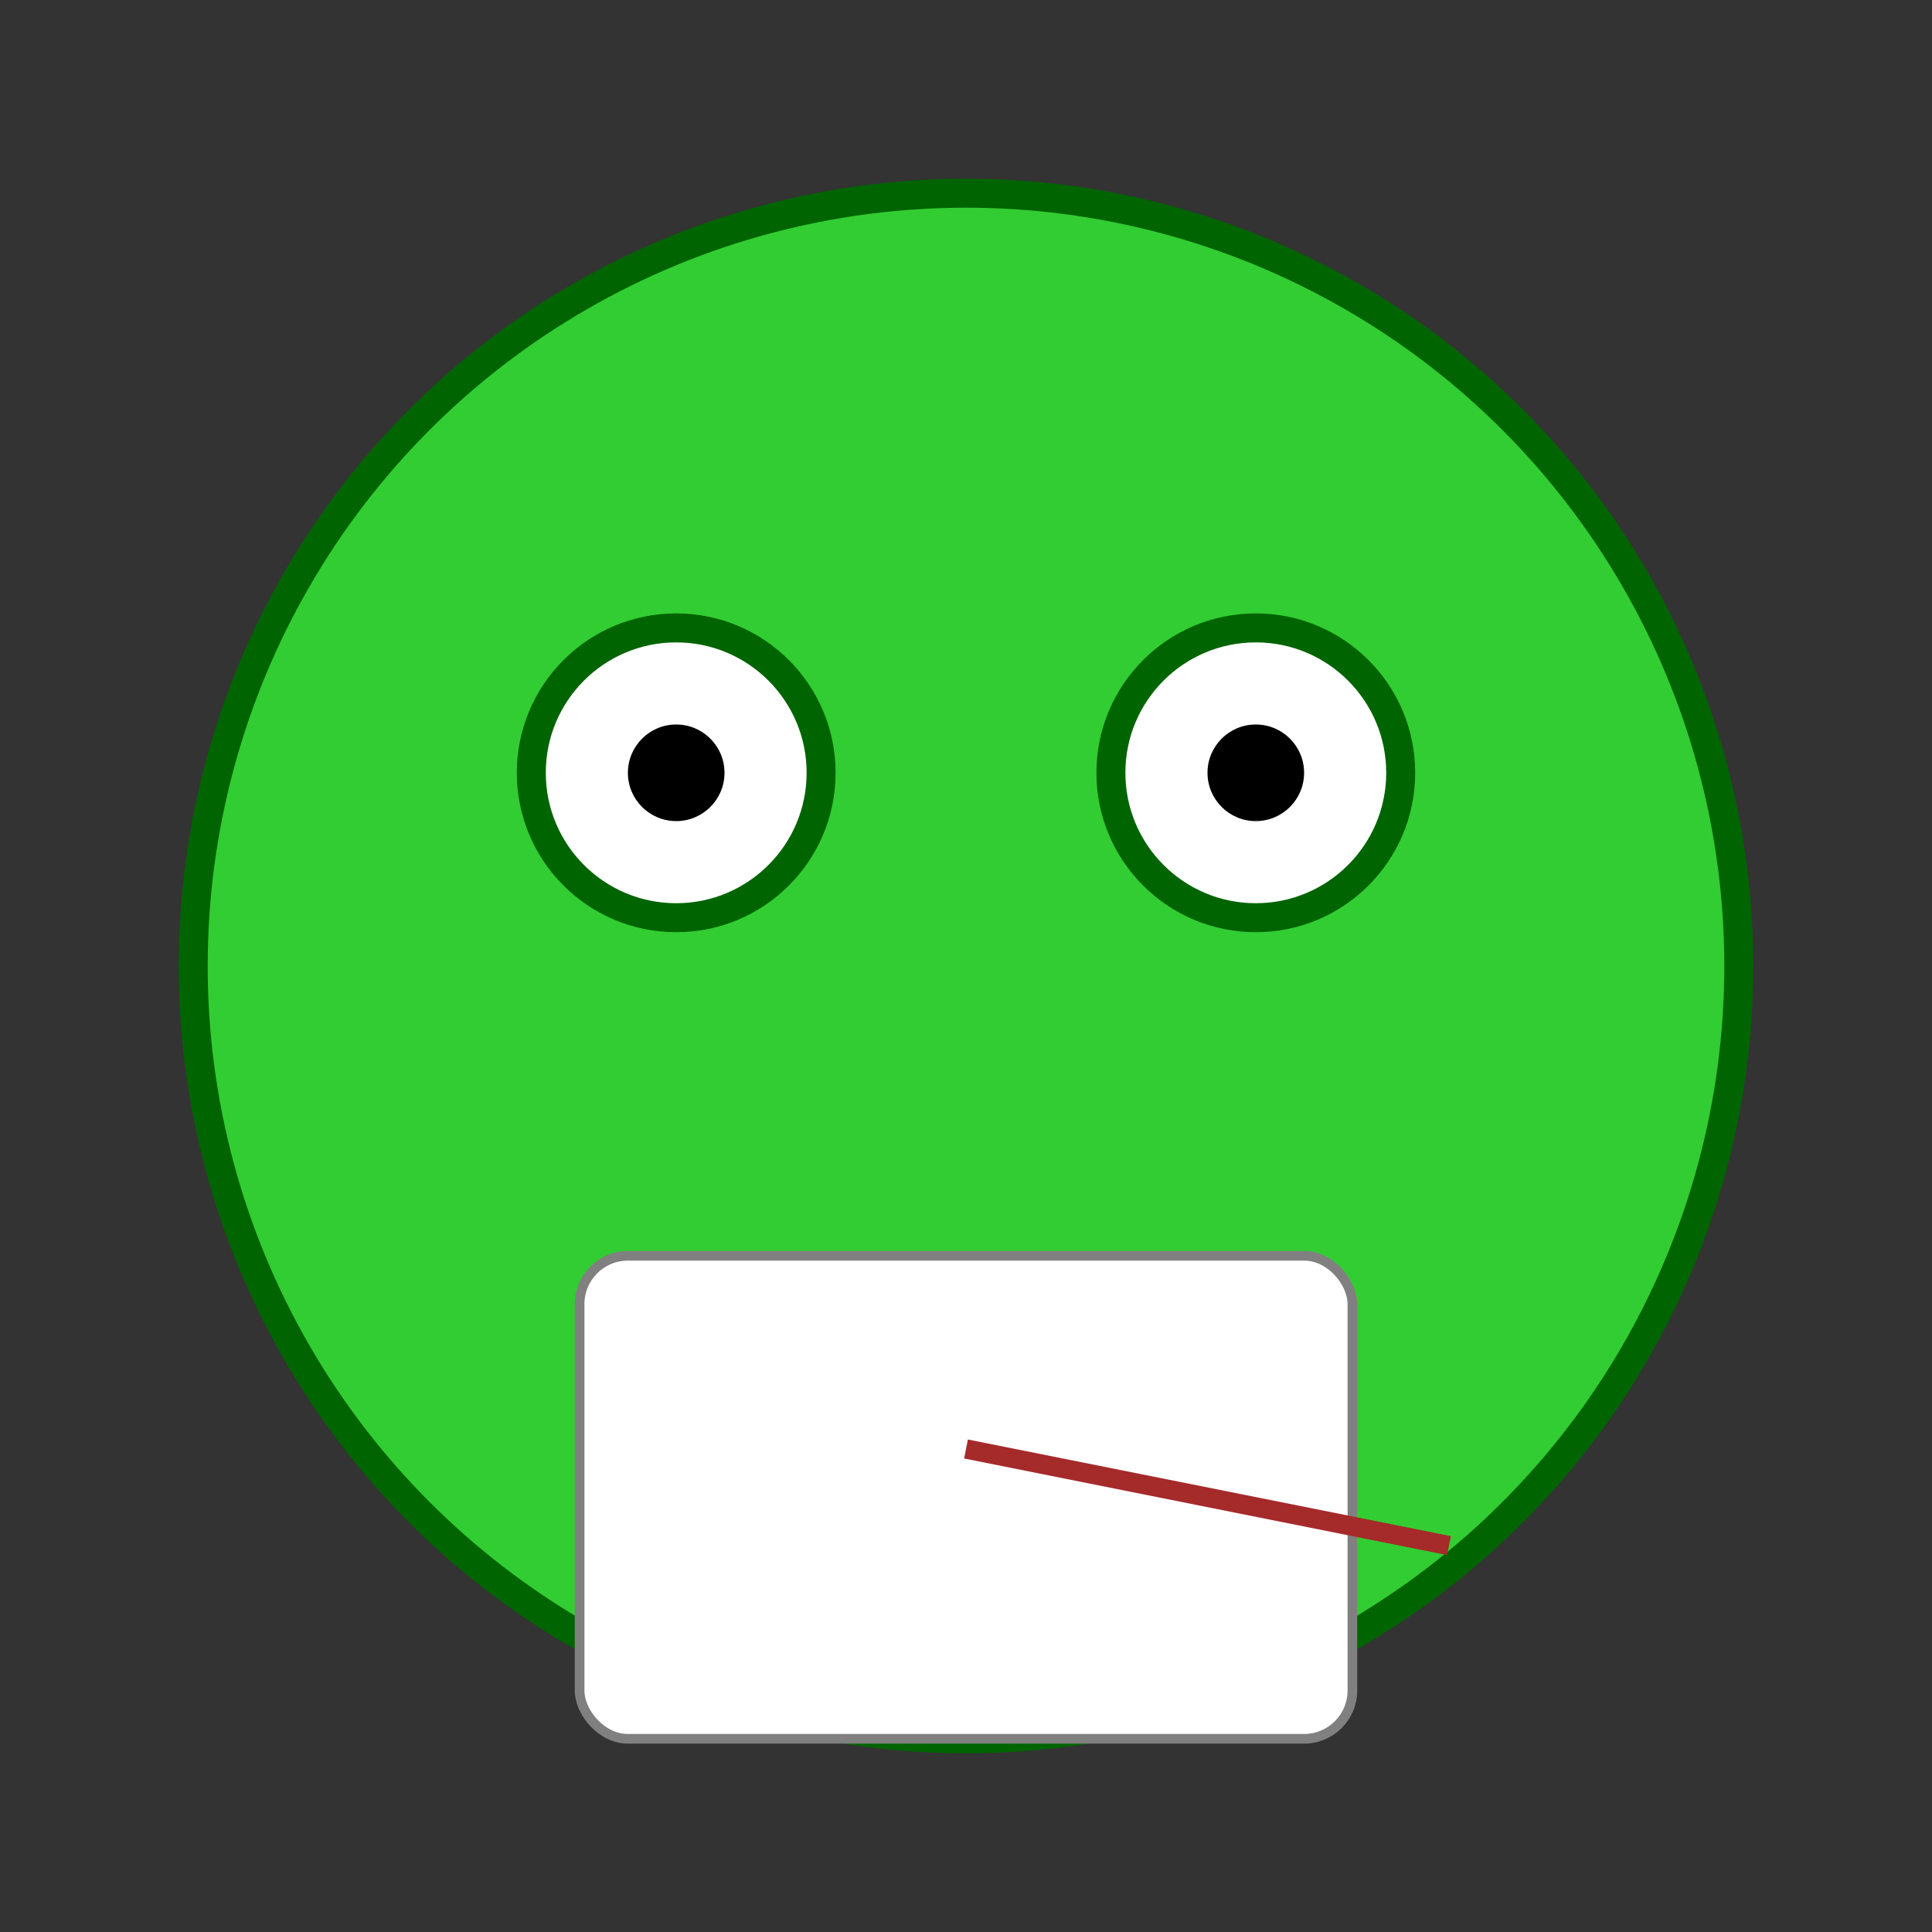 <svg width="200" height="200" xmlns="http://www.w3.org/2000/svg" viewBox="0 0 200 200" aria-labelledby="title desc">
  <rect x="0" y="0" width="200" height="200" fill="#333333" stroke="none"/>
  <title id="title">Algebra Froge</title>
  <desc id="desc">A cute froge doing algebra with a pencil and paper, sitting happily.</desc>
  <style>
    .froge {
      fill: limegreen;
      stroke: darkgreen;
      stroke-width: 3;
    }
    .eyes {
      fill: white;
      stroke: darkgreen;
      stroke-width: 3;
    }
    .pupil {
      fill: black;
    }
    .paper {
      fill: white;
      stroke: gray;
      stroke-width: 1;
    }
    .pencil {
      fill: gold;
      stroke: brown;
      stroke-width: 2;
    }
  </style>
  <circle class="froge" cx="100" cy="100" r="80"/>
  <circle class="eyes" cx="70" cy="80" r="15"/>
  <circle class="eyes" cx="130" cy="80" r="15"/>
  <circle class="pupil" cx="70" cy="80" r="5"/>
  <circle class="pupil" cx="130" cy="80" r="5"/>
  <rect class="paper" x="60" y="130" width="80" height="50" rx="5" ry="5"/>
  <line class="pencil" x1="100" y1="150" x2="150" y2="160"/>
</svg>